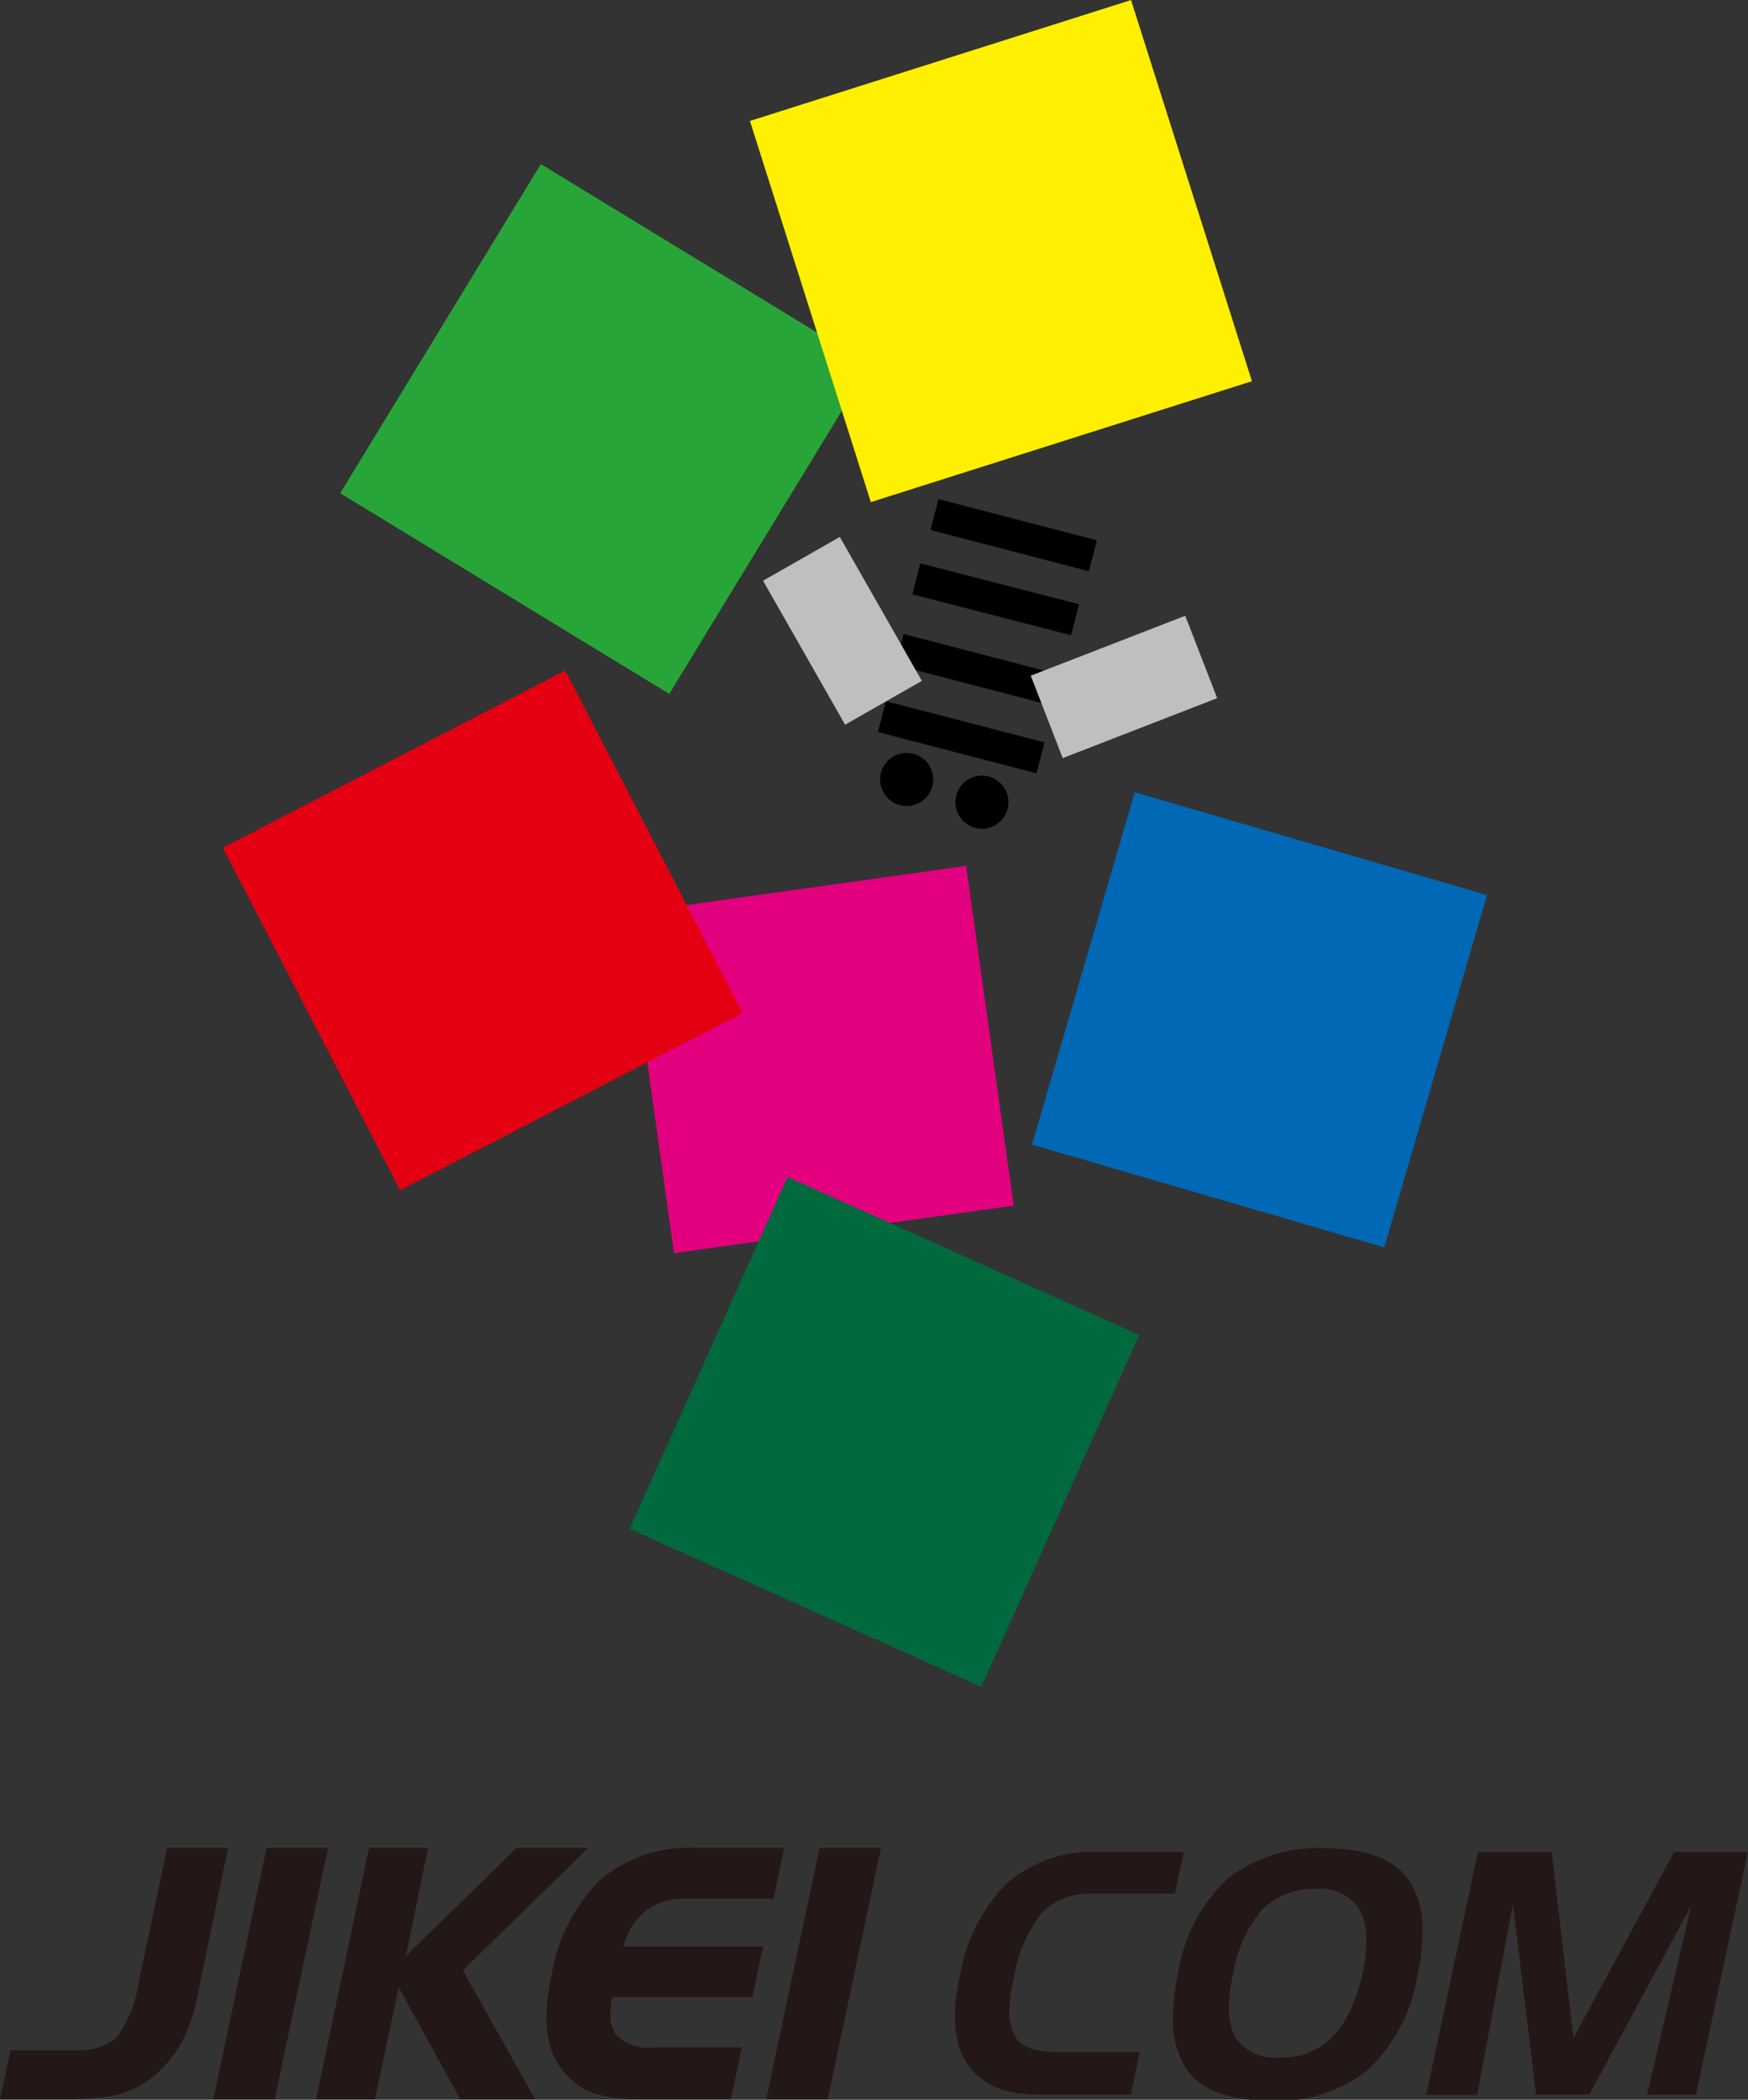 <svg xmlns="http://www.w3.org/2000/svg" viewBox="0 0 94.74 113.79"><rect x="0" y="0" width="94.74" height="113.79" fill="#333333" stroke="none"/><defs><style>.cls-1{fill:#231815;}.cls-2{fill:#0068b5;}.cls-3{fill:#27a539;}.cls-4{fill:#e2007f;}.cls-5{fill:#00693e;}.cls-6{fill:#e40012;}.cls-7{fill:#bfbfbf;}.cls-8{fill:#ffef00;}</style></defs><title>jikei com</title><path class="cls-1" d="M10.7,108.19a9.55,9.55,0,0,1-.82,2.42,6.23,6.23,0,0,1-1.29,1.67,5.4,5.4,0,0,1-1.92,1.15,6.42,6.42,0,0,1-1.25.23,13.29,13.29,0,0,1-1.6.09H0l.57-2.65H4a3.23,3.23,0,0,0,2.3-.67,6.28,6.28,0,0,0,1.19-2.86l1.57-7.43h3.3Z"/><path class="cls-1" d="M14.89,113.76H11.56l2.89-13.62h3.33Z"/><path class="cls-1" d="M29,113.76H24.94l-3.33-6.07-1.29,6.07H17.13L20,100.14h3.2L22,106l6-5.86h3.88l-6.79,6.64Z"/><path class="cls-1" d="M39.61,113.75H34.73a8.36,8.36,0,0,1-2.39-.26,3.65,3.65,0,0,1-1.55-.95,4,4,0,0,1-1.09-2.18,6.09,6.09,0,0,1-.08-1.07,9.71,9.71,0,0,1,.25-2.11,9.49,9.49,0,0,1,2.66-5.31,7.46,7.46,0,0,1,5.18-1.73H42.5l-.58,2.76H37.17a3.34,3.34,0,0,0-2.18.66,3.77,3.77,0,0,0-1.21,1.92l7.58,0-.58,2.74h-7.6a5.83,5.83,0,0,0-.09.69v.26a1.69,1.69,0,0,0,.3,1.09,2.44,2.44,0,0,0,2.07.69h4.75Z"/><path class="cls-1" d="M44.86,113.76H41.53l2.89-13.62h3.33Z"/><path class="cls-1" d="M59.1,102.63a3.41,3.41,0,0,0-2.66,1.07,7.73,7.73,0,0,0-1.51,3.6A7.91,7.91,0,0,0,54.7,109a2.6,2.6,0,0,0,.3,1.33q.48.87,2.28.88h4.49l-.48,2.3H56.66q-.8,0-1.36-.06a4.72,4.72,0,0,1-1-.21,3.82,3.82,0,0,1-1.46-.89,3.63,3.63,0,0,1-1-2.1,4.77,4.77,0,0,1-.08-.72c0-.15,0-.27,0-.36a8.8,8.8,0,0,1,.25-2,9.37,9.37,0,0,1,2.6-5.15,7.13,7.13,0,0,1,5-1.66h4.55l-.48,2.26Z"/><path class="cls-1" d="M63.87,106.81a8.76,8.76,0,0,1,2.67-5,7.84,7.84,0,0,1,5.25-1.65q3.32,0,4.53,1.67a4.65,4.65,0,0,1,.77,2.82q0,.56-.05,1.11a10.91,10.91,0,0,1-.2,1.23,9.12,9.12,0,0,1-2.69,5.17,7.8,7.8,0,0,1-5.25,1.68q-3.38,0-4.58-1.7a4.78,4.78,0,0,1-.75-2.8A12.94,12.94,0,0,1,63.87,106.81Zm7.45-4.45a4,4,0,0,0-2.89,1.1,7,7,0,0,0-1.57,3.36,9.24,9.24,0,0,0-.25,2,3.43,3.43,0,0,0,.32,1.55,2.54,2.54,0,0,0,2.44,1.12,3.76,3.76,0,0,0,2.86-1.12,5.08,5.08,0,0,0,.95-1.42,10.08,10.08,0,0,0,.67-2,9,9,0,0,0,.2-1.83,3.18,3.18,0,0,0-.36-1.62A2.45,2.45,0,0,0,71.32,102.37Z"/><path class="cls-1" d="M80.1,100.37h4l1.18,10.08,5.45-10.08h4l-2.81,13.14H89.27l2.39-10.24-5.52,10.24H83.25L82,103.17l-1.94,10.35H77.3Z"/><rect class="cls-2" x="58.35" y="45.37" width="19.89" height="19.89" transform="matrix(0.28, -0.96, 0.96, 0.28, -3.96, 105.34)"/><rect class="cls-3" x="22.34" y="12.8" width="20.89" height="20.89" transform="translate(-4.12 39.14) rotate(-58.63)"/><rect class="cls-4" x="35.15" y="48.13" width="18.59" height="18.59" transform="translate(-7.53 6.71) rotate(-7.97)"/><rect class="cls-5" x="37.48" y="67.14" width="20.9" height="20.9" transform="translate(-42.48 89.54) rotate(-65.82)"/><rect class="cls-6" x="15.71" y="39.97" width="20.9" height="20.9" transform="translate(-20.25 17.67) rotate(-27.37)"/><rect x="54.08" y="24.56" width="1.73" height="8.87" transform="translate(13.04 74.87) rotate(-75.41)"/><rect x="53.13" y="28.21" width="1.73" height="8.87" transform="matrix(0.25, -0.97, 0.97, 0.25, 8.8, 76.69)"/><rect x="52.18" y="31.87" width="1.73" height="8.87" transform="translate(4.55 78.5) rotate(-75.41)"/><rect x="51.23" y="35.52" width="1.73" height="8.88" transform="translate(0.31 80.31) rotate(-75.42)"/><rect class="cls-7" x="56.43" y="34.83" width="8.98" height="4.79" transform="translate(-9.34 24.55) rotate(-21.2)"/><rect class="cls-7" x="43.27" y="29.69" width="4.79" height="8.98" transform="translate(-10.94 27.12) rotate(-29.7)"/><circle cx="49.14" cy="42.24" r="1.44"/><circle cx="53.22" cy="43.47" r="1.44"/><rect class="cls-8" x="43.41" y="2.77" width="21.67" height="21.67" transform="translate(-1.57 17.04) rotate(-17.6)"/></svg>